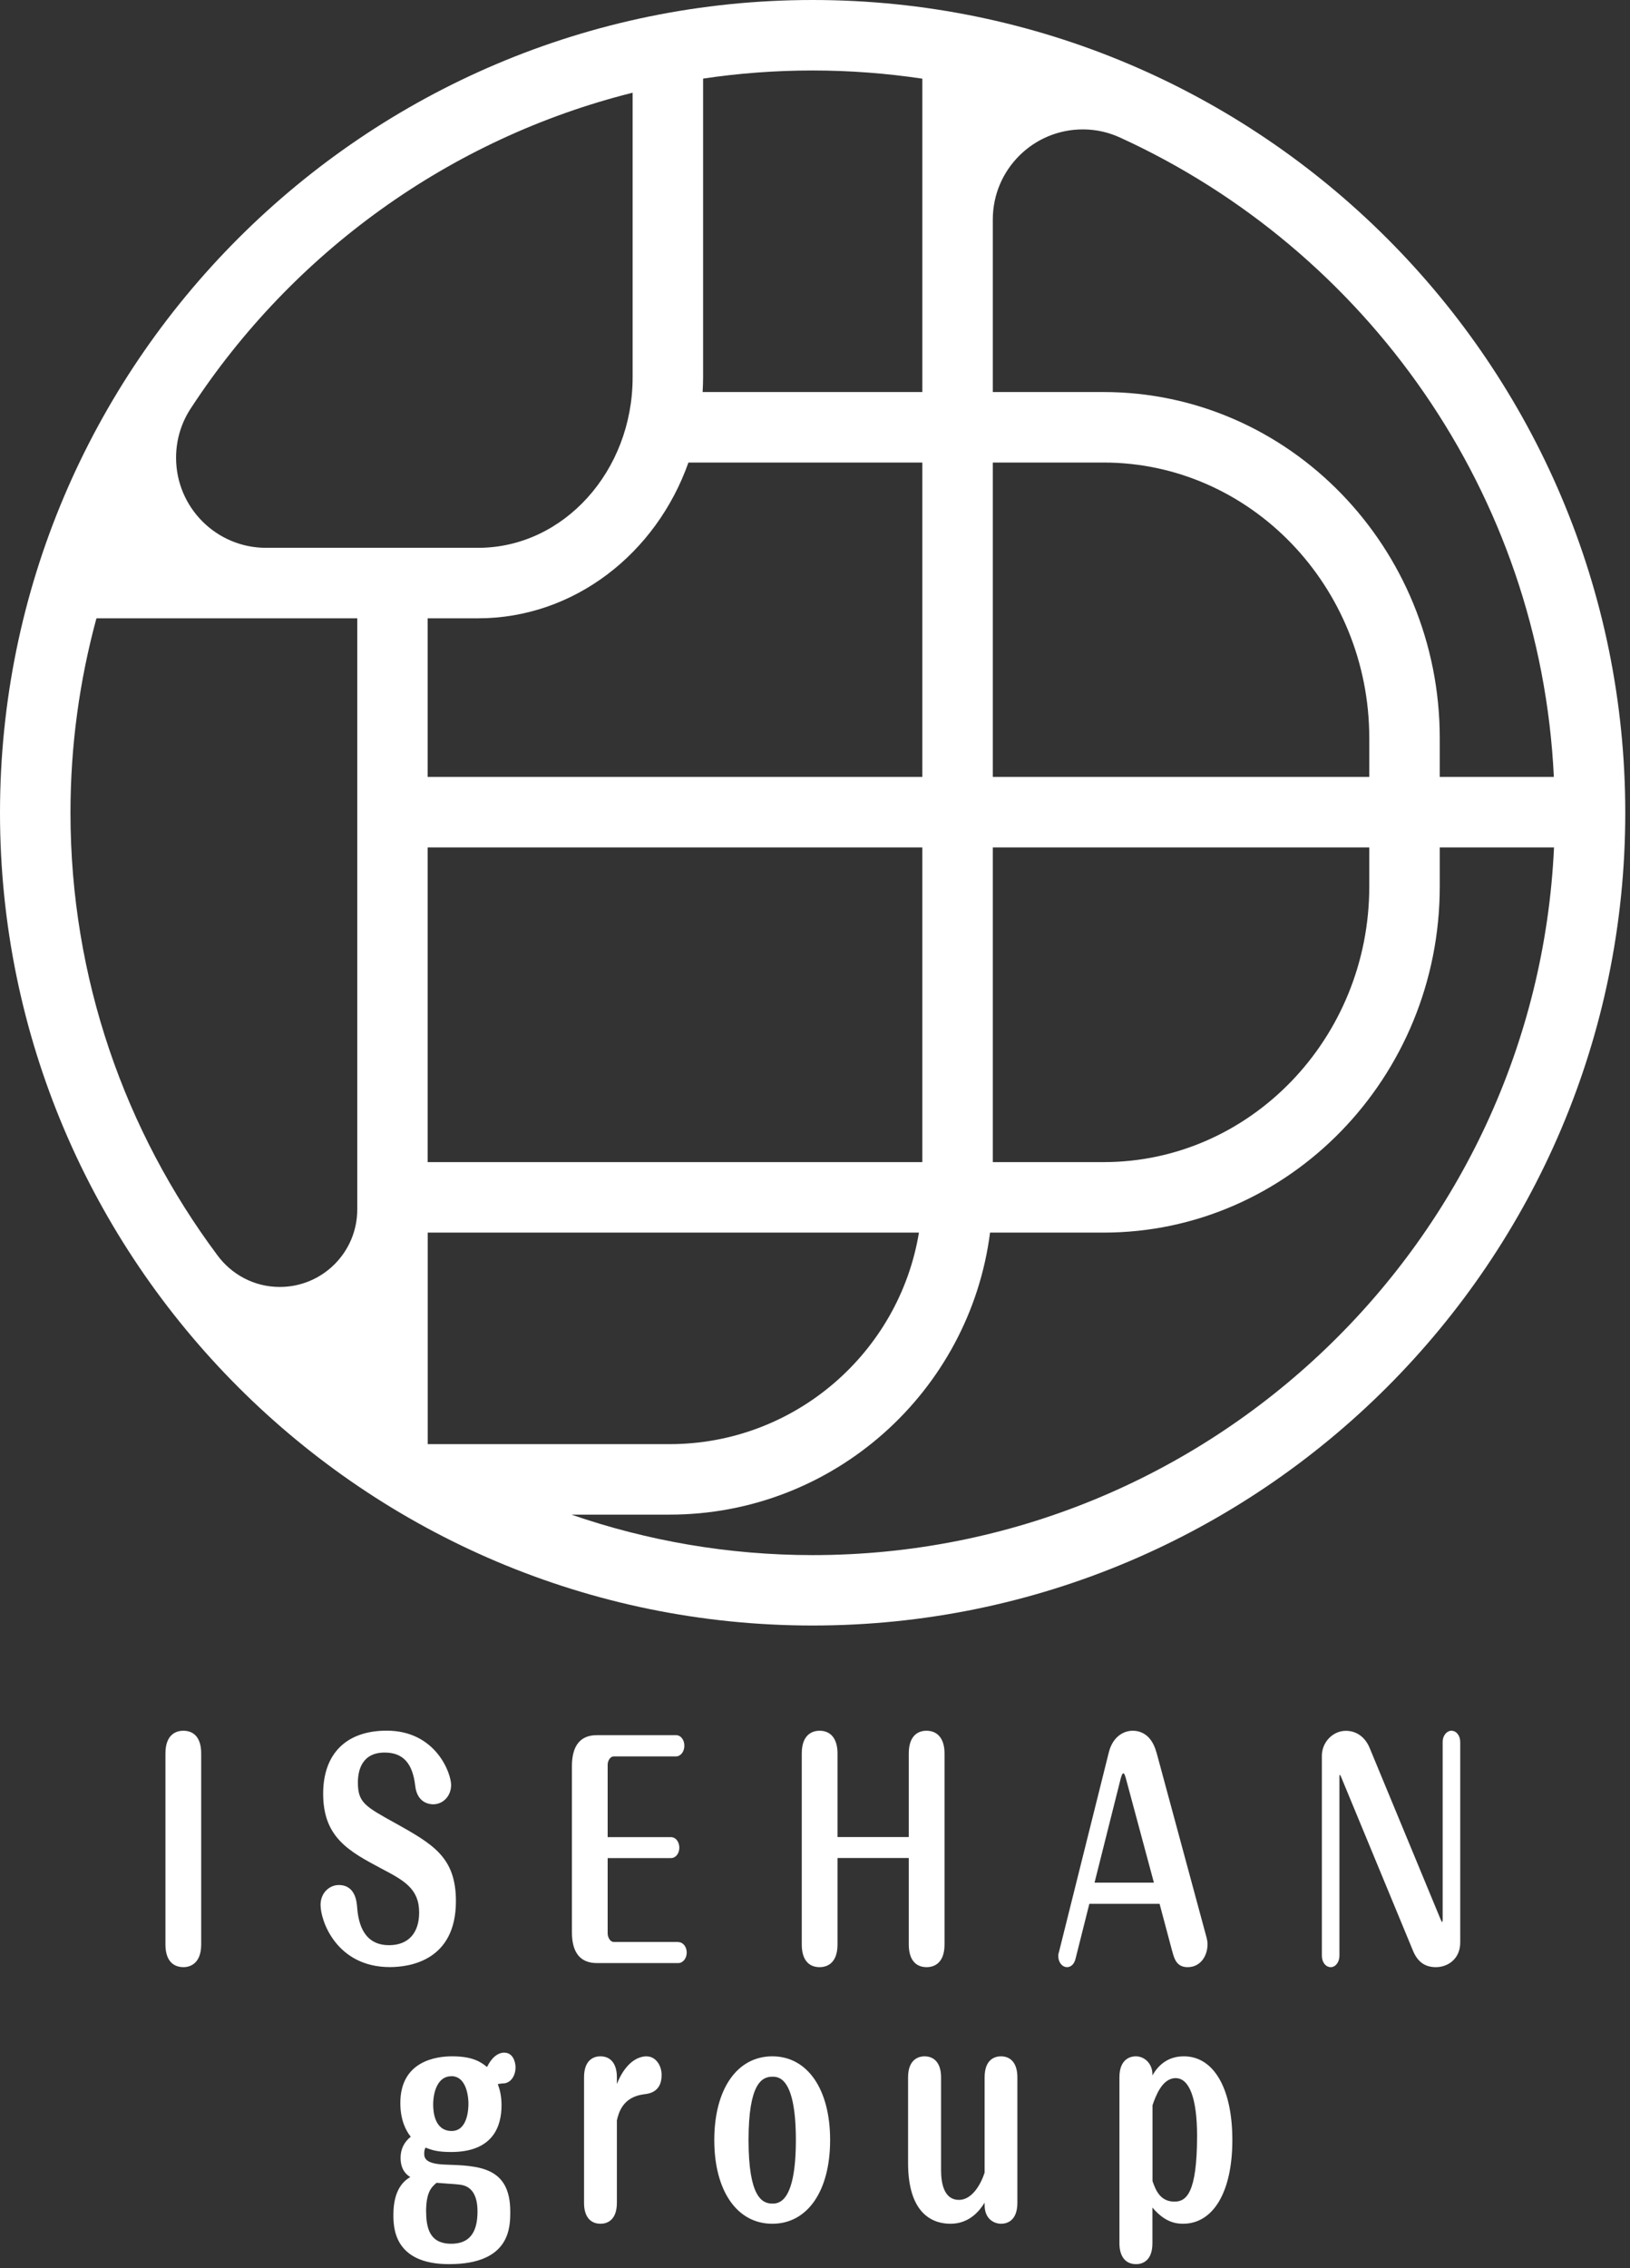 <svg width="207" height="288" fill="none" xmlns="http://www.w3.org/2000/svg"><rect width="100%" height="100%" fill="#333333" stroke="none"/><g clip-path="url(#clip0_115_2355)" fill="#fff"><path d="M103.2 0C46.3 0 0 46.3 0 103.2c0 56.9 46.3 103.2 103.2 103.2 56.9 0 103.2-46.3 103.2-103.2C206.4 46.3 160.11 0 103.2 0zm94.14 98.65h-14.5v-4.92c0-24.23-19.15-43.95-42.69-43.95h-14.07V27.87c0-6.32 5.12-11.44 11.44-11.44 1.7 0 3.3.38 4.75 1.05 31.21 14.28 53.34 45.09 55.06 81.18l.01-.01zm-71.26 8.95h47.81v4.96c0 19.3-15.13 35-33.74 35h-14.07V107.6zm0-8.95V58.73h14.07c18.6 0 33.74 15.7 33.74 35v4.92h-47.81zM89.29 47.91V9.98c4.54-.68 9.19-1.03 13.91-1.03 4.72 0 9.38.36 13.93 1.04v39.79h-27.9c.03-.62.06-1.24.06-1.87zm-1.85 10.82h29.69v39.92H54.31V78.51h6.4c12.2 0 22.64-8.24 26.72-19.79l.01.01zm29.69 48.87v39.96H54.31V107.6h62.82zM80.34 11.77v36.14c0 11.94-8.8 21.65-19.62 21.65H33.79c-6.32 0-11.43-5.13-11.43-11.44 0-2.37.72-4.57 1.95-6.39C37.13 32.15 57.02 17.6 80.35 11.77h-.01zM12.25 78.51h33.12v75.06c0 5.43-4.4 9.84-9.84 9.84-3.27 0-6.15-1.6-7.94-4.05-11.7-15.69-18.64-35.13-18.64-56.17 0-8.54 1.16-16.82 3.3-24.69v.01zm42.07 78h62.38c-2.51 15.22-15.75 26.86-31.67 26.86H54.32v-26.86zm48.88 40.95c-10.72 0-21.02-1.82-30.63-5.14h12.46c20.86 0 38.12-15.64 40.7-35.81h14.42c23.54 0 42.69-19.72 42.69-43.95v-4.96h14.51c-2.3 49.94-43.64 89.86-94.14 89.86h-.01zm-79.93 22.3c-.68 0-2.26.28-2.26 2.88v24.26c0 1.86.82 2.88 2.31 2.88.52 0 2.23-.21 2.23-2.88v-24.26c0-1.86-.81-2.88-2.28-2.88zm26.85 11.69c-3.77-2.09-4.67-2.59-4.67-5.12 0-1.42.44-3.8 3.4-3.8 2.32 0 3.55 1.34 3.88 4.22.24 2.18 1.81 2.35 2.28 2.35 1.28 0 2.28-1.07 2.28-2.45 0-1.52-1.96-6.9-8.18-6.9-5.13 0-8.07 2.92-8.07 8.01 0 5.56 3.28 7.31 7.43 9.52l.04.02c2.74 1.45 4.72 2.49 4.72 5.53 0 2.64-1.39 4.16-3.83 4.16-2.44 0-3.8-1.6-4.04-4.76-.05-.71-.21-2.88-2.34-2.88-1.13 0-2.31.94-2.31 2.52 0 2.11 2.09 7.9 8.8 7.9 2.52 0 8.39-.82 8.39-8.37 0-5.61-2.93-7.24-7.79-9.96l.01.01zm36.02 15.13h-8.21c-.4 0-.76-.53-.76-1.11v-9.54h8.03c.61 0 1.07-.57 1.07-1.33 0-.66-.4-1.33-1.07-1.33h-8.03v-9.18c0-.56.36-1.07.76-1.07h7.91c.6 0 1.07-.6 1.07-1.37 0-.66-.4-1.33-1.07-1.33H75.8c-2.1 0-3.17 1.33-3.17 3.95v21.07c0 2.6 1.07 3.92 3.17 3.92h10.34c.59 0 1.07-.6 1.07-1.33 0-.73-.46-1.33-1.07-1.33v-.02zm31.5-26.82c-.67 0-2.23.28-2.23 2.88v10.62h-9.05v-10.62c0-1.83-.83-2.88-2.28-2.88-.68 0-2.26.28-2.26 2.88v24.26c0 1.86.81 2.88 2.28 2.88.68 0 2.26-.28 2.26-2.88v-10.98h9.05v10.98c0 1.86.81 2.88 2.28 2.88.68 0 2.26-.28 2.26-2.88v-24.26c0-1.83-.84-2.88-2.31-2.88zm29.21 2.72c-.65-2.37-2.16-2.72-3-2.72-1.13 0-2.52.72-3.03 2.72l-6.35 25.43c-.07.17-.07.31-.07.46 0 .88.56 1.41 1.1 1.41.39 0 .87-.26 1.07-1l1.77-7.04h8.92l1.6 6 .02.06c.24.88.53 1.98 1.94 1.98 1.66 0 2.53-1.46 2.53-2.91 0-.27-.03-.47-.14-.91l-6.35-23.48h-.01zm-4.19 2.68c.15 0 .31.6.36.8l3.52 13.09H139l3.3-13.13c.1-.35.2-.75.37-.75l-.01-.01zm41.65-5.4c-.53 0-1.1.55-1.1 1.44v22.51c0 .23-.05.34-.05.36-.02 0-.09-.06-.24-.43L173.96 222c-.57-1.42-1.68-2.23-3.05-2.23-1.65 0-3.04 1.45-3.04 3.16v25.41c0 .82.49 1.44 1.13 1.44.61 0 1.1-.65 1.1-1.44v-22.79c0-.08.02-.21.05-.21.02.01.07.07.16.28l9.1 22c.59 1.47 1.53 2.16 2.94 2.16 1.54 0 3.09-1.07 3.09-3.13V221.2c0-.82-.48-1.44-1.13-1.44zM64.07 260.63c-.87 0-1.65.65-2.22 1.83-.77-.63-1.8-1.36-4.45-1.36-1.97 0-6.56.58-6.56 5.93 0 2.14.69 3.49 1.32 4.28-.86.7-1.29 1.6-1.29 2.68 0 1.49.73 2.14 1.23 2.44-.81.48-2.14 1.57-2.14 4.77 0 1.55 0 6.29 7.07 6.29 7.77 0 7.77-4.68 7.77-6.68 0-5.69-4-5.82-8.23-5.96-2.38-.08-2.7-.72-2.7-1.39 0-.41.08-.61.18-.77.8.33 1.55.56 3.24.56 5.29 0 6.4-3.22 6.4-5.93 0-1.23-.23-2.03-.47-2.68.1-.04.24-.06.64-.1h.12c.98-.09 1.49-1.08 1.49-2.03 0-.75-.37-1.87-1.4-1.87v-.01zm-9.96 20.25c0-2.51.64-3.13 1.33-3.72.29.03.85.07 1.45.11.65.04 1.32.09 1.54.13 1.46.18 2.21 1.32 2.21 3.41 0 2.75-1.09 4.09-3.34 4.09s-3.18-1.31-3.18-4.02h-.01zm3.2-17.26c2.12 0 2.18 3.12 2.18 3.48 0 .82-.15 3.48-2.13 3.48-2.12 0-2.35-2.33-2.35-3.33 0-1.67.6-3.62 2.29-3.62l.01-.01zm24.83-2.52c-1.54 0-2.94 1.32-3.8 3.52v-.86c0-1.69-.76-2.66-2.1-2.66-.62 0-2.07.26-2.07 2.66v15.97c0 1.67.76 2.63 2.1 2.63.62 0 2.07-.26 2.07-2.66v-10.47c.23-.96.73-2.96 3.44-3.31.61-.07 2.24-.25 2.24-2.44 0-1.33-.83-2.37-1.88-2.37v-.01zm15.94 0c-4.48 0-7.37 4.17-7.37 10.63 0 6.46 2.89 10.63 7.37 10.63s7.34-4.17 7.34-10.63c0-6.46-2.88-10.63-7.34-10.63zm0 18.7c-1.3 0-3.02-.84-3.02-8.07s1.72-8.04 3.02-8.04c.74 0 2.99 0 2.99 8.04s-2.25 8.07-2.99 8.07zm29.03-18.7c-.62 0-2.07.26-2.07 2.66v12.1c-.54 1.68-1.68 3.47-3.26 3.47-1.87 0-2.27-2.05-2.27-3.76v-11.81c0-1.69-.77-2.66-2.12-2.66-.49 0-2.07.19-2.07 2.66v10.88c0 6.72 3.37 7.72 5.38 7.72 2.38 0 3.68-1.61 4.34-2.68v.31c0 1.87 1.32 2.37 2.09 2.37.62 0 2.07-.26 2.07-2.66v-15.94c0-1.69-.76-2.66-2.09-2.66zm23.23 0c-2.27 0-3.41 1.41-3.99 2.43v-.16c0-1.27-.93-2.27-2.12-2.27-.49 0-2.07.19-2.07 2.66v21.07c0 1.69.77 2.66 2.12 2.66.62 0 2.07-.26 2.07-2.66v-4.53c1.54 1.84 2.94 2.06 3.88 2.06 3.87 0 6.27-4.07 6.27-10.63 0-6.56-2.36-10.63-6.16-10.63zm1.68 10.09c0 7.35-1.39 8.36-2.88 8.36-1.85 0-2.41-1.56-2.78-2.61v-9.63c.4-1.14 1.22-3.44 2.94-3.44s2.72 2.53 2.72 7.32z"/></g><defs><clipPath id="clip0_115_2355"><path fill="#fff" d="M0 0h206.41v287.49H0z"/></clipPath></defs></svg>